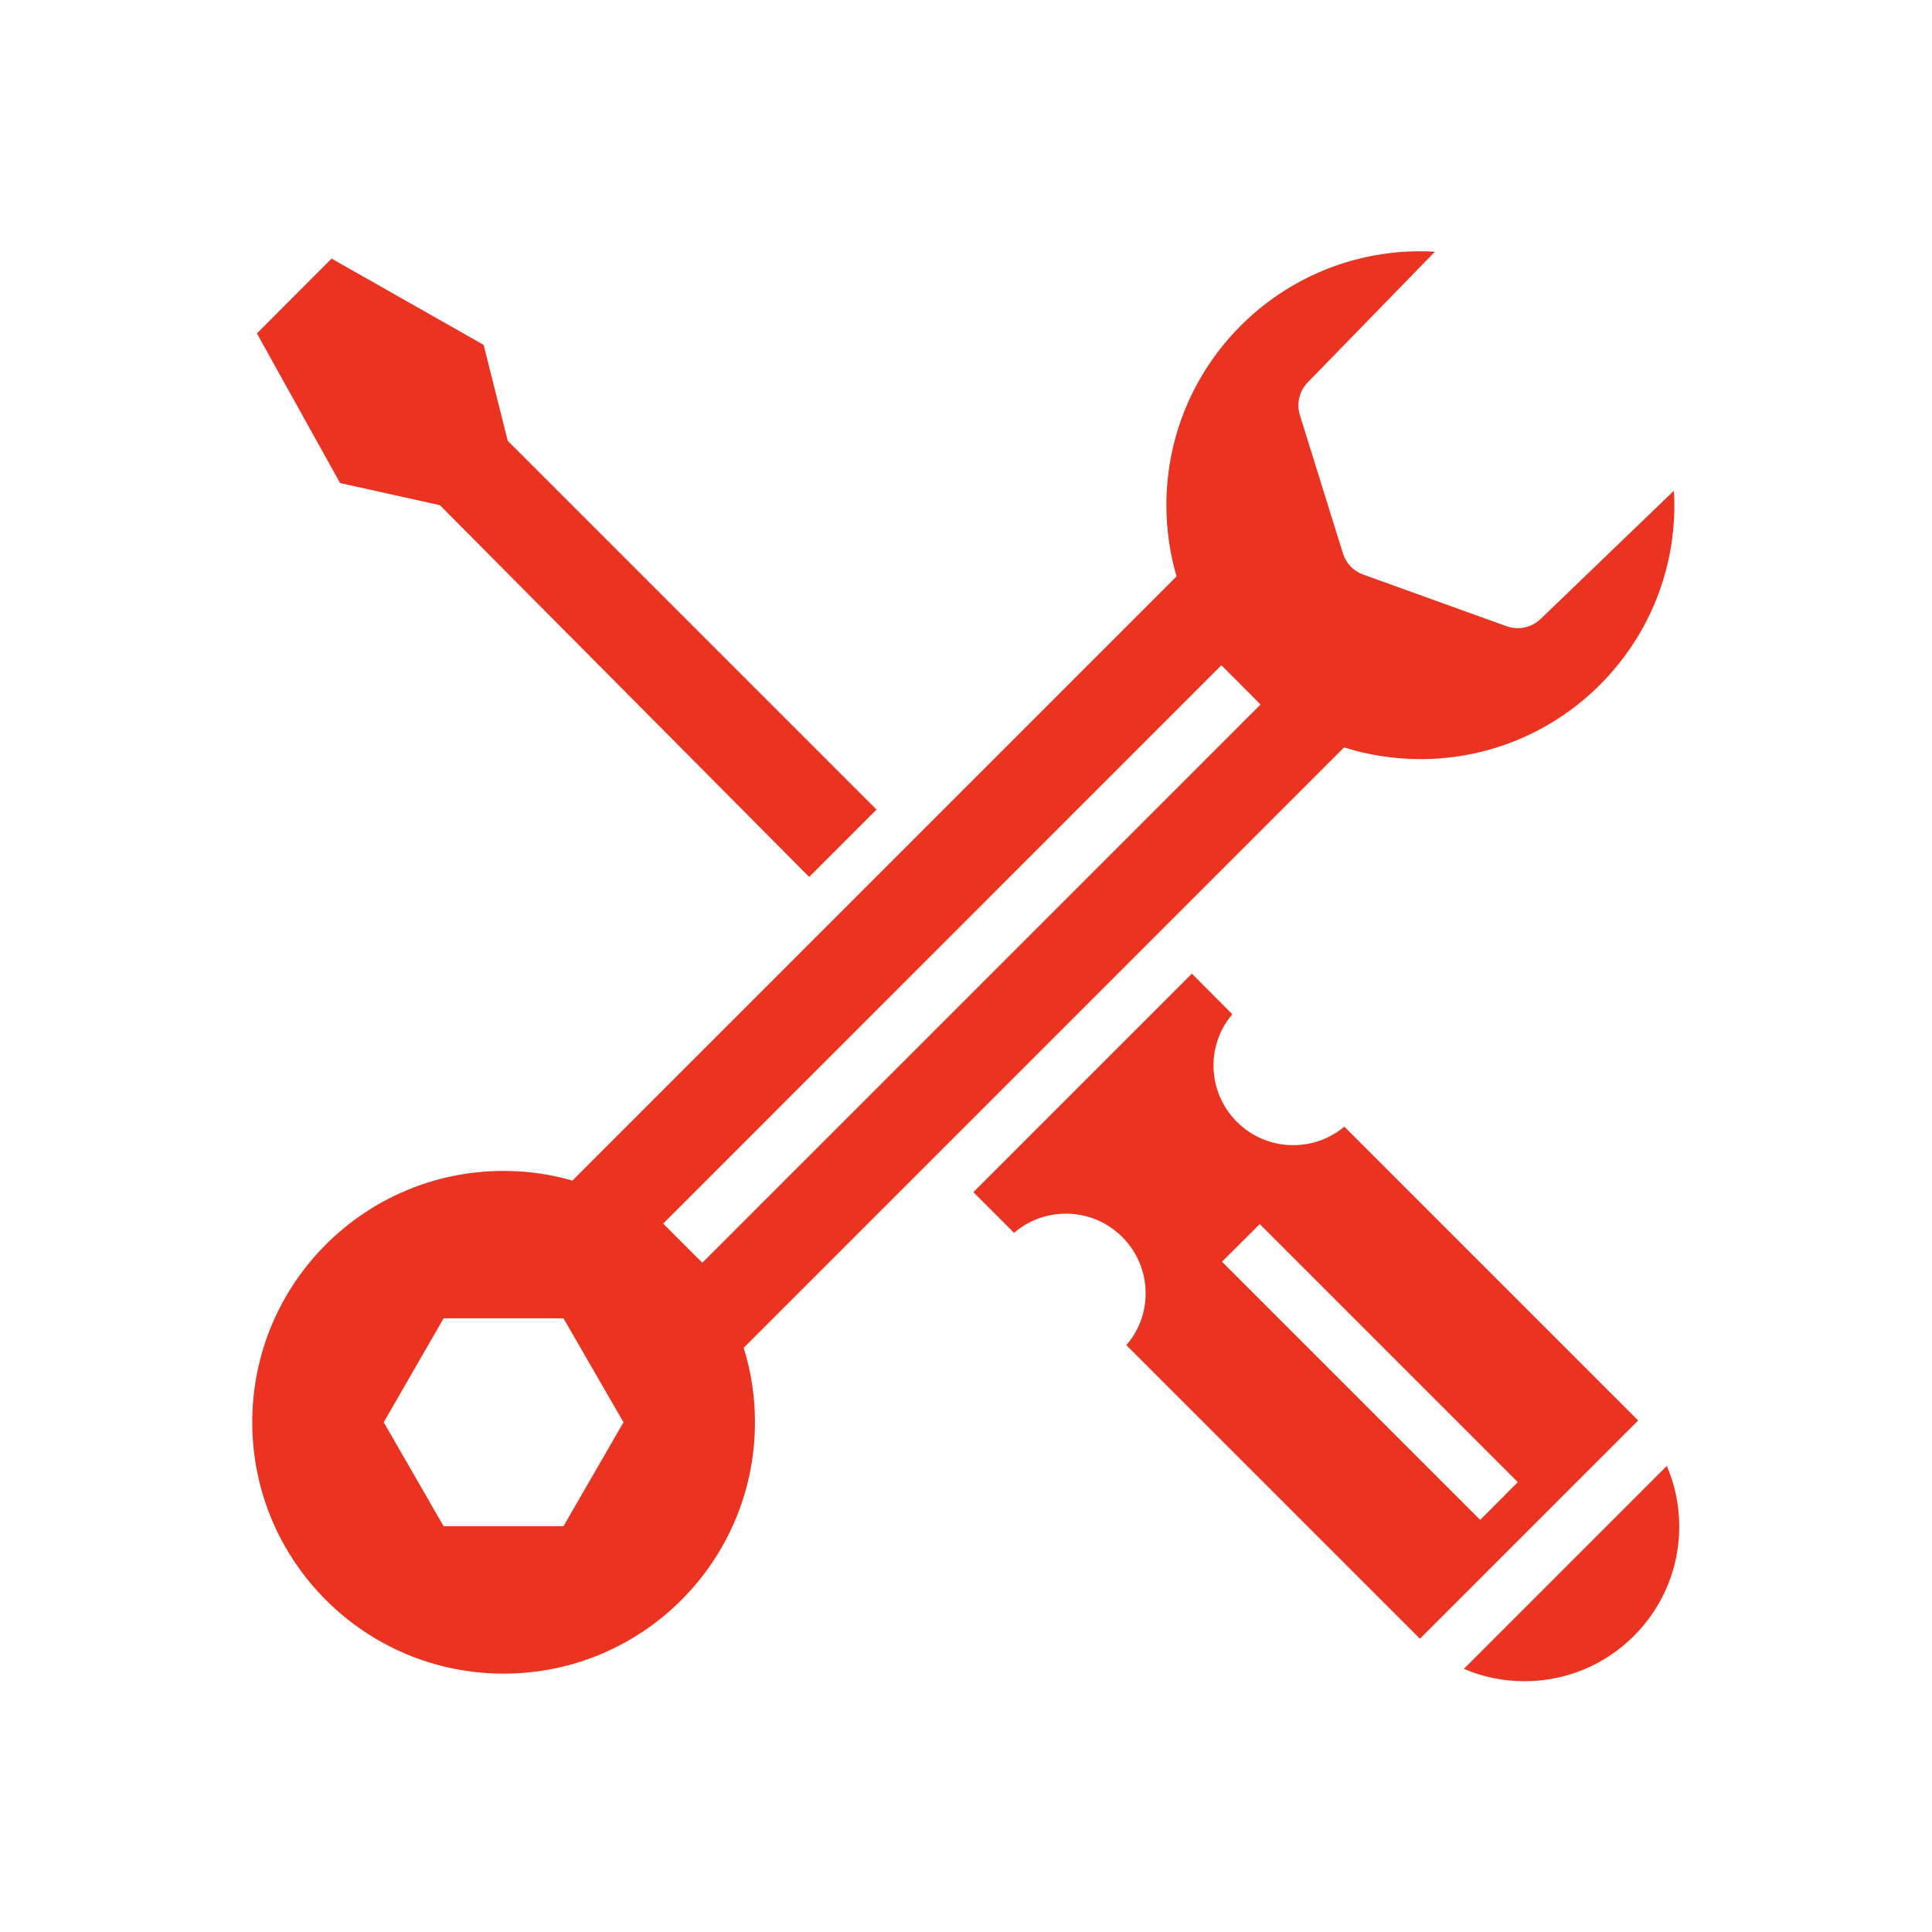 <?xml version="1.0" encoding="UTF-8" standalone="no"?>
<svg
   xmlns:dc="http://purl.org/dc/elements/1.1/"
   xmlns:cc="http://creativecommons.org/ns#"
   xmlns:rdf="http://www.w3.org/1999/02/22-rdf-syntax-ns#"
   xmlns:svg="http://www.w3.org/2000/svg"
   xmlns="http://www.w3.org/2000/svg"
   viewBox="0 0 200 200"
   height="200"
   width="200"
   xml:space="preserve"
   id="svg2"
   version="1.1"><defs
     id="defs6"><clipPath
       id="clipPath26"
       clipPathUnits="userSpaceOnUse"><path
         id="path24"
         d="M 0,150 H 150 V 0 H 0 Z" /></clipPath></defs><g
     transform="matrix(1.333,0,0,-1.333,0,200)"
     id="g10"><g
       transform="translate(111.43,130.485)"
       id="g12"><path
         id="path14"
         style="fill:#ea3421;fill-opacity:1;fill-rule:nonzero;stroke:none"
         d="M 0,0 0.01,0.01 Z" /></g><g
       transform="translate(129.99,111.925)"
       id="g16"><path
         id="path18"
         style="fill:#ea3421;fill-opacity:1;fill-rule:nonzero;stroke:none"
         d="M 0,0 0.01,0.01 Z" /></g><g
       id="g20"><g
         clip-path="url(#clipPath26)"
         id="g22"><g
           transform="translate(54.54,51.975)"
           id="g28"><path
             id="path30"
             style="fill:#ea3421;fill-opacity:1;fill-rule:nonzero;stroke:none"
             d="m 0,0 -3.04,3.04 43.35,43.36 1.51,-1.51 1.53,-1.54 z m -10.78,-20.46 h -9.31 l -4.65,8.07 4.65,8.07 h 9.31 l 4.66,-8.07 z M 75.45,59.95 65.11,50 C 64.4,49.32 63.38,49.1 62.46,49.43 l -11.13,4.01 c -0.76,0.27 -1.34,0.88 -1.58,1.65 l -3.34,10.73 c -0.28,0.9 -0.04,1.88 0.61,2.55 l 9.87,10.14 c -0.37,0.03 -0.75,0.04 -1.12,0.04 -10.9,0 -19.73,-8.83 -19.73,-19.72 0,-1.92 0.28,-3.78 0.79,-5.53 L -10.09,6.38 c -1.69,0.49 -3.48,0.75 -5.34,0.75 -10.78,0 -19.52,-8.73 -19.52,-19.52 0,-10.78 8.74,-19.52 19.52,-19.52 10.79,0 19.52,8.74 19.52,19.52 0,2.01 -0.3,3.95 -0.87,5.76 0,0.01 0,0.01 -0.01,0.02 l 46.63,46.63 c 1.87,-0.59 3.86,-0.91 5.93,-0.91 10.89,0 19.72,8.83 19.72,19.72 0,0.37 -0.01,0.75 -0.04,1.12" /></g><g
           transform="translate(68.07,87.165)"
           id="g32"><path
             id="path34"
             style="fill:#ea3421;fill-opacity:1;fill-rule:nonzero;stroke:none"
             d="m 0,0 -5.23,-5.23 -28.68,28.87 -7.75,1.72 -6.46,11.62 5.8,5.81 11.81,-6.7 1.87,-7.45 z" /></g><g
           transform="translate(130.41,31.485)"
           id="g36"><path
             id="path38"
             style="fill:#ea3421;fill-opacity:1;fill-rule:nonzero;stroke:none"
             d="m 0,0 c 0,-6.63 -5.38,-12.01 -12.02,-12.01 -1.67,0 -3.26,0.34 -4.71,0.96 L -0.97,4.71 C -0.34,3.26 0,1.67 0,0" /></g><g
           transform="translate(94.9,52.055)"
           id="g40"><path
             id="path42"
             style="fill:#ea3421;fill-opacity:1;fill-rule:nonzero;stroke:none"
             d="m 0,0 2.93,2.92 20.04,-20.04 -2.92,-2.93 z M 9.5,10.49 C 8.43,9.59 7.04,9.05 5.53,9.05 c -3.41,0 -6.19,2.77 -6.19,6.19 0,1.52 0.55,2.9 1.46,3.98 L -2.34,22.37 -19.31,5.4 -16.15,2.24 c 1.08,0.93 2.49,1.49 4.03,1.49 3.41,0 6.19,-2.77 6.19,-6.19 0,-1.54 -0.56,-2.94 -1.5,-4.02 l 22.8,-22.8 16.95,16.95 z" /></g></g></g></g></svg>